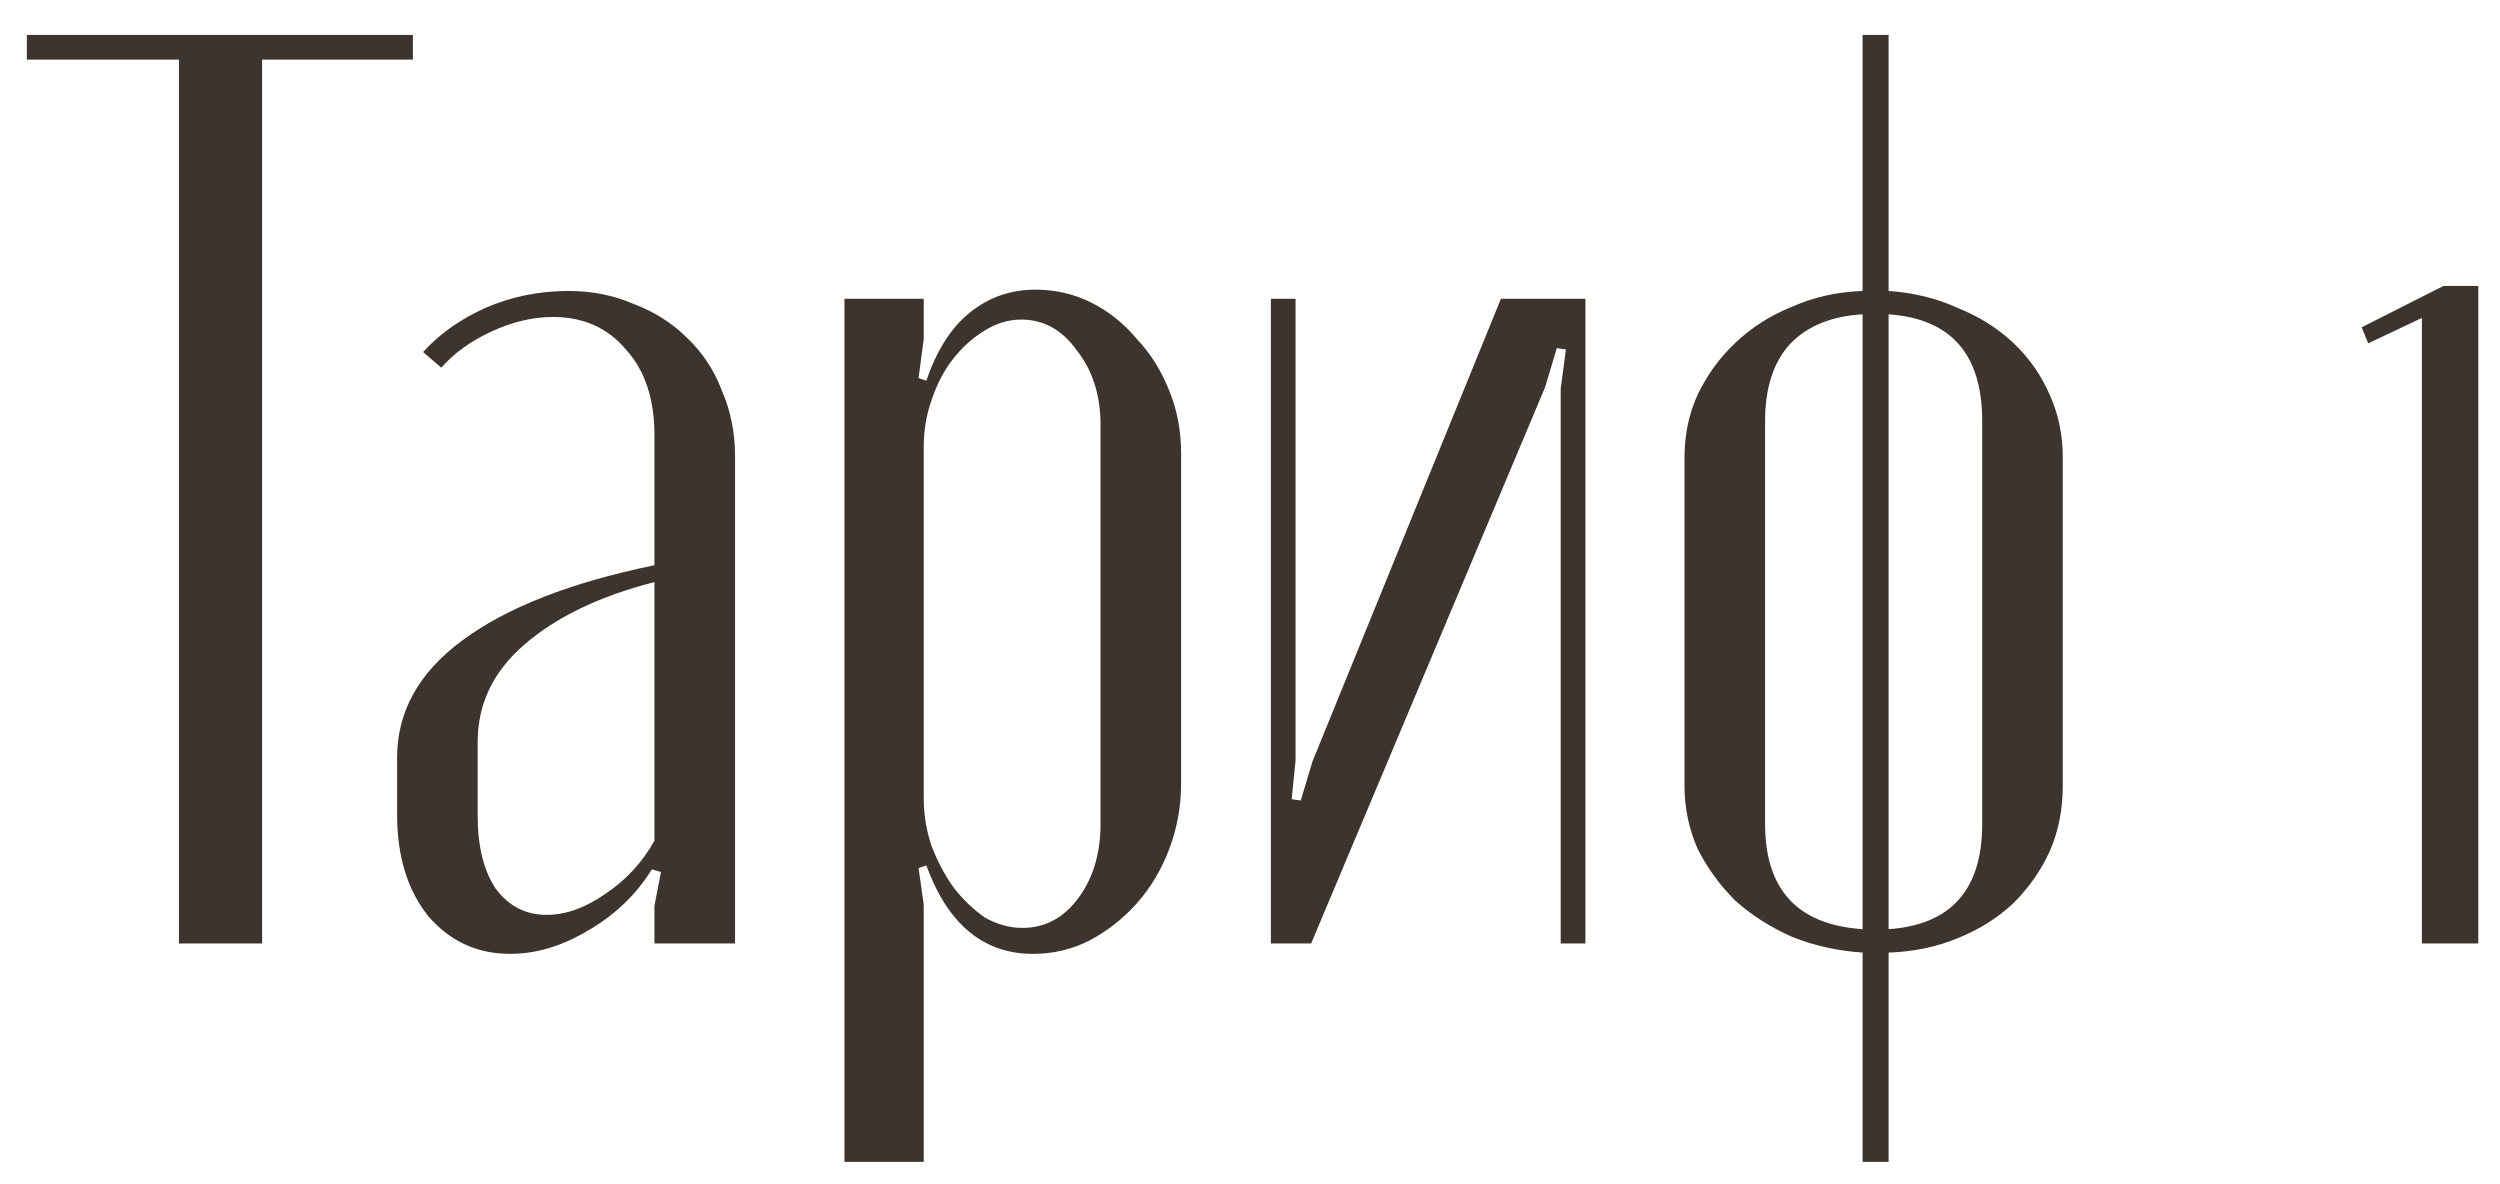 <?xml version="1.0" encoding="UTF-8"?> <svg xmlns="http://www.w3.org/2000/svg" width="57" height="27" viewBox="0 0 57 27" fill="none"><path d="M9.414 1.359H5.976V21.511H4.08V1.359H0.612V0.796H9.414V1.359ZM9.054 17.273C9.054 16.226 9.547 15.337 10.535 14.606C11.543 13.855 13.005 13.282 14.921 12.887V9.924C14.921 9.094 14.704 8.442 14.27 7.968C13.855 7.474 13.301 7.227 12.61 7.227C12.155 7.227 11.691 7.335 11.217 7.553C10.743 7.77 10.357 8.047 10.061 8.383L9.646 8.027C10.022 7.612 10.496 7.276 11.069 7.019C11.662 6.762 12.294 6.634 12.966 6.634C13.499 6.634 13.993 6.733 14.447 6.93C14.921 7.108 15.326 7.365 15.662 7.701C16.018 8.037 16.285 8.442 16.462 8.916C16.66 9.37 16.759 9.864 16.759 10.398V21.511H14.921V20.652L15.07 19.881L14.862 19.822C14.507 20.395 14.023 20.859 13.41 21.215C12.817 21.57 12.225 21.748 11.632 21.748C10.881 21.748 10.259 21.462 9.765 20.889C9.291 20.296 9.054 19.526 9.054 18.577V17.273ZM12.462 20.859C12.896 20.859 13.341 20.701 13.795 20.385C14.27 20.069 14.645 19.664 14.921 19.17V13.272C13.677 13.589 12.689 14.063 11.958 14.695C11.247 15.307 10.891 16.048 10.891 16.918V18.607C10.891 19.298 11.029 19.852 11.306 20.267C11.602 20.662 11.988 20.859 12.462 20.859ZM20.943 8.62L21.12 8.679C21.358 7.987 21.684 7.474 22.099 7.138C22.533 6.782 23.037 6.604 23.61 6.604C24.064 6.604 24.489 6.703 24.884 6.901C25.279 7.098 25.625 7.375 25.922 7.731C26.238 8.066 26.485 8.462 26.662 8.916C26.84 9.351 26.929 9.825 26.929 10.338V17.866C26.929 18.38 26.84 18.874 26.662 19.348C26.485 19.822 26.238 20.237 25.922 20.593C25.605 20.948 25.24 21.235 24.825 21.452C24.43 21.649 24.005 21.748 23.551 21.748C22.424 21.748 21.614 21.077 21.12 19.733L20.943 19.792L21.061 20.622V26.49H19.253V6.812H21.061V7.731L20.943 8.62ZM21.061 18.192C21.061 18.567 21.12 18.933 21.239 19.288C21.377 19.644 21.545 19.96 21.743 20.237C21.96 20.514 22.197 20.741 22.454 20.919C22.731 21.077 23.017 21.156 23.314 21.156C23.827 21.156 24.252 20.928 24.588 20.474C24.924 20.02 25.092 19.456 25.092 18.785V9.687C25.092 9.015 24.914 8.452 24.558 7.997C24.222 7.523 23.798 7.286 23.284 7.286C22.988 7.286 22.701 7.375 22.424 7.553C22.168 7.711 21.93 7.928 21.713 8.205C21.516 8.462 21.358 8.768 21.239 9.123C21.12 9.459 21.061 9.815 21.061 10.19V18.192ZM36.148 6.812V21.511H35.584V8.857L35.703 7.968L35.495 7.938L35.229 8.827L29.894 21.511H28.976V6.812H29.539V17.333L29.45 18.222L29.657 18.251L29.924 17.362L34.221 6.812H36.148ZM43.06 0.796V6.634C43.633 6.674 44.156 6.802 44.631 7.019C45.124 7.217 45.549 7.484 45.905 7.819C46.261 8.155 46.537 8.55 46.735 9.005C46.932 9.44 47.031 9.914 47.031 10.427V17.925C47.031 18.459 46.932 18.953 46.735 19.407C46.537 19.842 46.261 20.237 45.905 20.593C45.549 20.928 45.124 21.195 44.631 21.393C44.156 21.59 43.633 21.699 43.06 21.719V26.49H42.467V21.719C41.894 21.679 41.361 21.561 40.867 21.363C40.373 21.146 39.938 20.869 39.563 20.533C39.207 20.178 38.921 19.782 38.703 19.348C38.506 18.893 38.407 18.419 38.407 17.925V10.427C38.407 9.914 38.506 9.44 38.703 9.005C38.921 8.55 39.207 8.155 39.563 7.819C39.938 7.464 40.373 7.187 40.867 6.99C41.361 6.772 41.894 6.654 42.467 6.634V0.796H43.06ZM43.06 21.185C44.482 21.086 45.194 20.286 45.194 18.785V9.598C45.194 8.076 44.482 7.266 43.06 7.167V21.185ZM42.467 7.167C41.756 7.207 41.203 7.434 40.807 7.849C40.432 8.264 40.244 8.847 40.244 9.598V18.785C40.244 20.286 40.985 21.086 42.467 21.185V7.167ZM55.219 21.511V7.249L53.996 7.828L53.846 7.463L55.712 6.519H56.505V21.511H55.219Z" fill="#3D342E"></path></svg> 